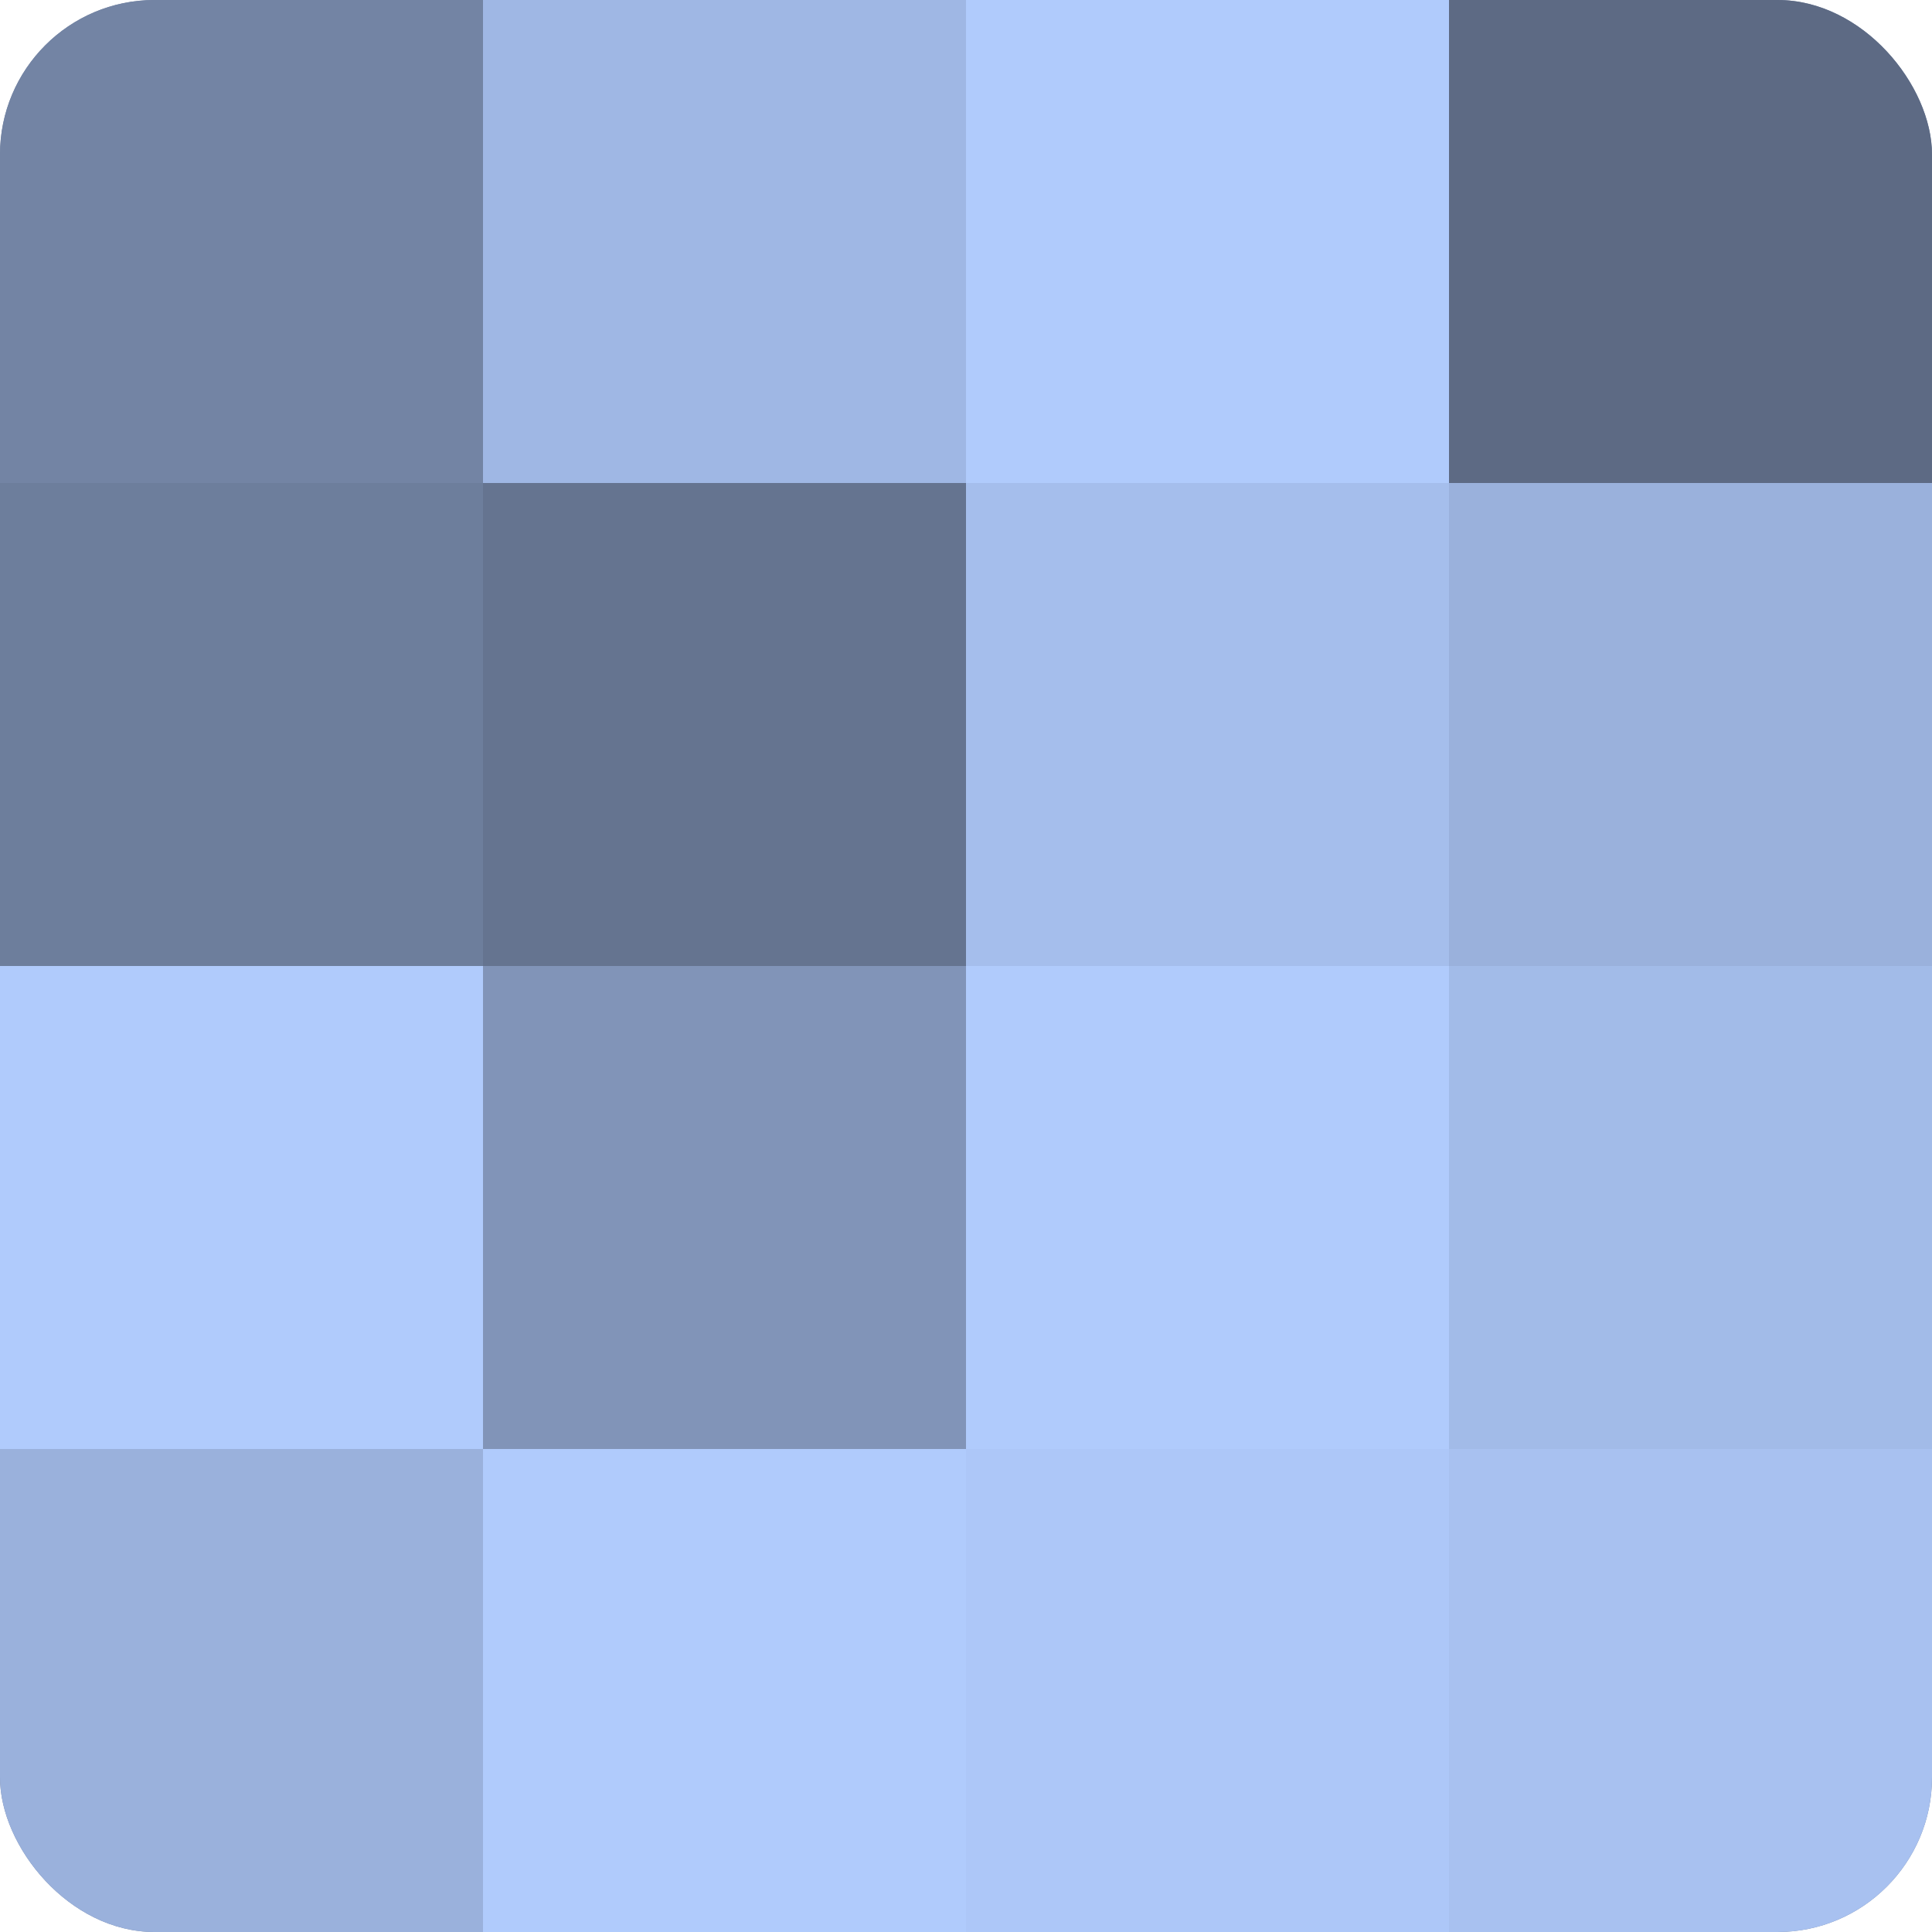 <?xml version="1.0" encoding="UTF-8"?>
<svg xmlns="http://www.w3.org/2000/svg" width="80" height="80" viewBox="0 0 100 100" preserveAspectRatio="xMidYMid meet"><defs><clipPath id="c" width="100" height="100"><rect width="100" height="100" rx="8" ry="8"/></clipPath></defs><g clip-path="url(#c)"><rect width="100" height="100" fill="#7081a0"/><rect width="25" height="25" fill="#7384a4"/><rect y="25" width="25" height="25" fill="#6d7e9c"/><rect y="50" width="25" height="25" fill="#b0cbfc"/><rect y="75" width="25" height="25" fill="#9ab1dc"/><rect x="25" width="25" height="25" fill="#9fb7e4"/><rect x="25" y="25" width="25" height="25" fill="#657490"/><rect x="25" y="50" width="25" height="25" fill="#8194b8"/><rect x="25" y="75" width="25" height="25" fill="#b0cbfc"/><rect x="50" width="25" height="25" fill="#b0cbfc"/><rect x="50" y="25" width="25" height="25" fill="#a5beec"/><rect x="50" y="50" width="25" height="25" fill="#b0cbfc"/><rect x="50" y="75" width="25" height="25" fill="#adc7f8"/><rect x="75" width="25" height="25" fill="#5d6a84"/><rect x="75" y="25" width="25" height="25" fill="#9ab1dc"/><rect x="75" y="50" width="25" height="25" fill="#a2bbe8"/><rect x="75" y="75" width="25" height="25" fill="#a8c1f0"/></g></svg>
